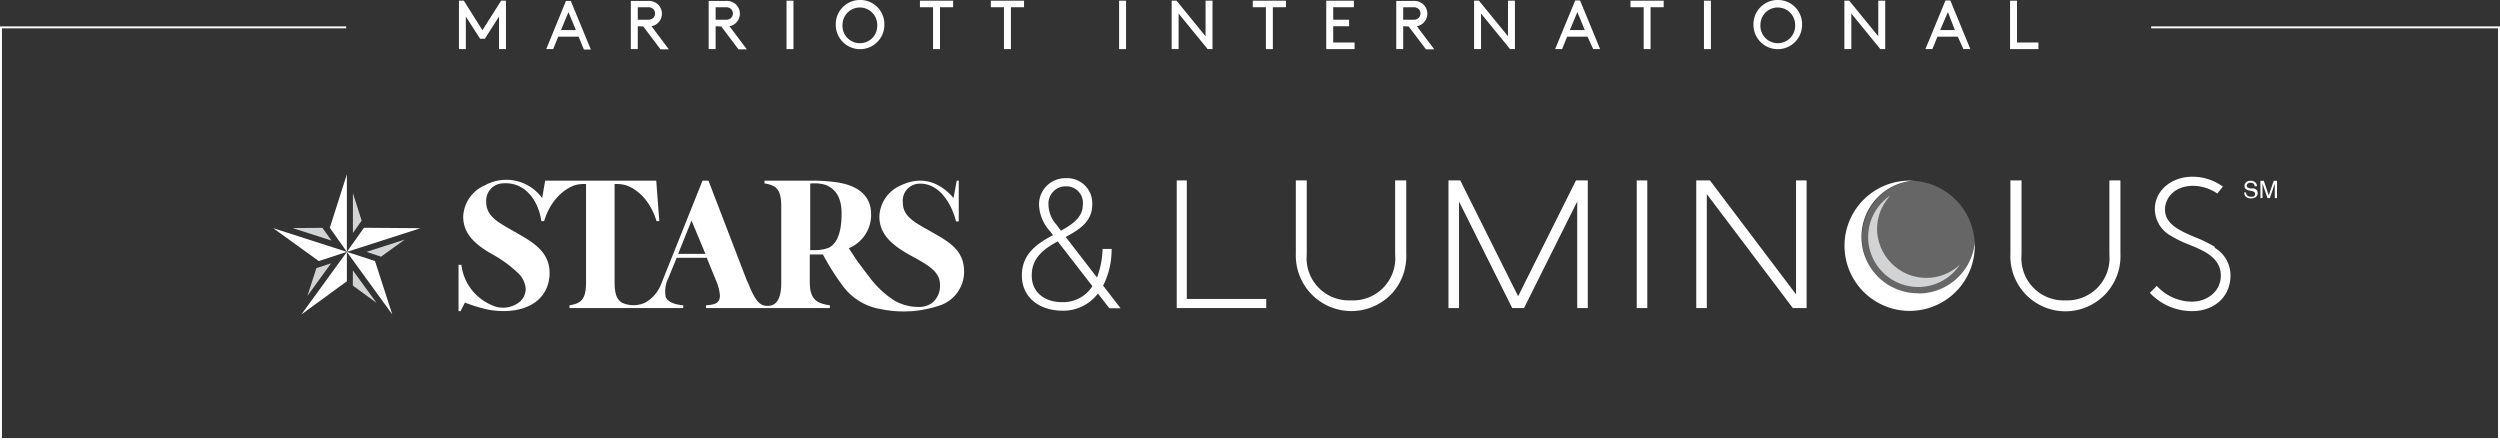 <svg id="Layer_1" data-name="Layer 1" xmlns="http://www.w3.org/2000/svg" viewBox="0 0 360 63.36"><rect x="0" y="0" width="360" height="63.36" fill="#333333" stroke="none"/><defs><style>.cls-1{fill:#fff;}.cls-2{opacity:0.25;}.cls-3{fill:#d1d3d4;}</style></defs><polygon class="cls-1" points="309.77 3.8 309.77 4.08 359.71 4.08 359.71 63.08 0.28 63.08 0.28 4.08 49.85 4.08 49.85 3.8 0 3.8 0 63.36 360 63.36 360 3.8 309.77 3.8"/><polygon class="cls-1" points="69.82 5.58 69.13 5.58 67.08 2.38 67.08 7.07 66.09 7.07 66.09 0.1 66.79 0.1 69.47 4.35 72.16 0.1 72.86 0.1 72.86 7.07 71.86 7.07 71.86 2.38 69.82 5.58"/><path class="cls-1" d="M96.82,22.15H93.88l-.72,1.79h-1L95,17h.69l2.89,7h-1Zm-2.54-.95h2.15l-1.07-2.59Z" transform="translate(-13.5 -16.87)"/><path class="cls-1" d="M105.34,20.65v3.29h-1V17h2.44a2,2,0,0,1,1.35.41,1.83,1.83,0,0,1,0,2.86,1.68,1.68,0,0,1-.82.37l2.5,3.33h-1.2l-2.48-3.29Zm1.4-.94a1.08,1.08,0,0,0,.83-.26.92.92,0,0,0,0-1.28,1.08,1.08,0,0,0-.83-.25h-1.4v1.79Z" transform="translate(-13.5 -16.87)"/><path class="cls-1" d="M116.55,20.65v3.29h-1V17H118a2,2,0,0,1,1.36.41,1.84,1.84,0,0,1,0,2.86,1.68,1.68,0,0,1-.82.37l2.5,3.33h-1.2l-2.48-3.29Zm1.39-.94a1.09,1.09,0,0,0,.84-.26.92.92,0,0,0,0-1.28,1.09,1.09,0,0,0-.84-.25h-1.39v1.79Z" transform="translate(-13.5 -16.87)"/><rect class="cls-1" x="113.26" y="0.1" width="1" height="6.97"/><path class="cls-1" d="M137.37,16.87a3.47,3.47,0,0,1,3.48,3.58,3.49,3.49,0,1,1-7,0,3.48,3.48,0,0,1,3.49-3.58m0,6.22a2.49,2.49,0,0,0,2.48-2.64,2.49,2.49,0,1,0-5,0,2.5,2.5,0,0,0,2.49,2.64" transform="translate(-13.5 -16.87)"/><polygon class="cls-1" points="132.47 0.1 137.25 0.1 137.25 1.04 135.36 1.04 135.36 7.07 134.36 7.07 134.36 1.04 132.47 1.04 132.47 0.1"/><polygon class="cls-1" points="142.68 0.1 147.46 0.1 147.46 1.04 145.57 1.04 145.57 7.07 144.57 7.07 144.57 1.04 142.68 1.04 142.68 0.1"/><rect class="cls-1" x="161.15" y="0.1" width="1" height="6.97"/><polygon class="cls-1" points="169.72 1.95 169.72 7.07 168.72 7.07 168.72 0.1 169.42 0.1 173.6 5.22 173.6 0.1 174.6 0.1 174.6 7.07 173.9 7.07 169.72 1.95"/><polygon class="cls-1" points="180.4 0.1 185.18 0.1 185.18 1.04 183.29 1.04 183.29 7.07 182.29 7.07 182.29 1.04 180.4 1.04 180.4 0.1"/><polygon class="cls-1" points="194.27 2.84 194.27 3.78 191.98 3.78 191.98 6.12 195.06 6.12 195.06 7.07 190.98 7.07 190.98 0.1 194.96 0.1 194.96 1.04 191.98 1.04 191.98 2.84 194.27 2.84"/><path class="cls-1" d="M215.56,20.65v3.29h-1V17H217a2,2,0,0,1,1.35.41,1.83,1.83,0,0,1,0,2.86,1.68,1.68,0,0,1-.82.37l2.5,3.33h-1.2l-2.48-3.29Zm1.4-.94a1.08,1.08,0,0,0,.83-.26.92.92,0,0,0,0-1.28,1.08,1.08,0,0,0-.83-.25h-1.4v1.79Z" transform="translate(-13.5 -16.87)"/><polygon class="cls-1" points="213.27 1.95 213.27 7.07 212.27 7.07 212.27 0.1 212.97 0.1 217.15 5.22 217.15 0.1 218.15 0.1 218.15 7.07 217.45 7.07 213.27 1.95"/><path class="cls-1" d="M242.1,22.15h-2.93l-.73,1.79h-1l2.89-7h.7l2.89,7h-1Zm-2.54-.95h2.15l-1.07-2.59Z" transform="translate(-13.5 -16.87)"/><polygon class="cls-1" points="234.79 0.1 239.57 0.1 239.57 1.04 237.68 1.04 237.68 7.07 236.69 7.07 236.69 1.04 234.79 1.04 234.79 0.1"/><rect class="cls-1" x="245.37" y="0.1" width="1" height="6.97"/><path class="cls-1" d="M269.48,16.87A3.47,3.47,0,0,1,273,20.45a3.49,3.49,0,1,1-7,0,3.48,3.48,0,0,1,3.49-3.58m0,6.22A2.5,2.5,0,0,0,272,20.45a2.49,2.49,0,1,0-5,0,2.5,2.5,0,0,0,2.49,2.64" transform="translate(-13.5 -16.87)"/><polygon class="cls-1" points="266.59 1.95 266.59 7.07 265.59 7.07 265.59 0.1 266.29 0.1 270.47 5.22 270.47 0.1 271.47 0.1 271.47 7.07 270.77 7.07 266.59 1.95"/><path class="cls-1" d="M295.42,22.15h-2.93l-.73,1.79h-1l2.89-7h.7l2.88,7h-1Zm-2.54-.95H295L294,18.61Z" transform="translate(-13.5 -16.87)"/><polygon class="cls-1" points="290.45 6.12 293.53 6.12 293.53 7.07 289.45 7.07 289.45 0.1 290.45 0.1 290.45 6.12"/><path class="cls-1" d="M289.75,59.1a8.12,8.12,0,0,1-.64-16.22c-.21,0-.41,0-.62,0a9.38,9.38,0,1,0,9.38,9.38c0-.21,0-.41,0-.62a8.13,8.13,0,0,1-8.1,7.49" transform="translate(-13.5 -16.87)"/><g class="cls-2"><path class="cls-1" d="M281.62,51a8.12,8.12,0,0,0,16.22.64,9.36,9.36,0,0,0-8.73-8.73A8.12,8.12,0,0,0,281.62,51" transform="translate(-13.5 -16.87)"/></g><path class="cls-3" d="M284.63,56.09a7.21,7.21,0,0,0,10.19,0,7.09,7.09,0,0,0,.87-1.08,7.07,7.07,0,0,1-10.95-1.72,6.91,6.91,0,0,1,.08-7.08,7.74,7.74,0,0,1,.9-1.19,7.18,7.18,0,0,0-1.09,11.07" transform="translate(-13.5 -16.87)"/><path class="cls-1" d="M332.46,52.43h0a18.36,18.36,0,0,0-2.81-1.38c-2.16-.91-4.39-1.86-4.39-4,0-1.7,1.39-3.42,4.05-3.42a6.22,6.22,0,0,1,3.48,1.11l.8-1a7.38,7.38,0,0,0-4.4-1.42c-3,0-5.39,2-5.39,4.64a4.4,4.4,0,0,0,2.25,3.83,16,16,0,0,0,2.69,1.31c2.14.88,4.56,1.88,4.56,4.47,0,2.13-1.81,3.74-4.22,3.74a6.92,6.92,0,0,1-5-2.27l-1,1a8.3,8.3,0,0,0,6.07,2.63c3.26,0,5.54-2.11,5.54-5.13a4.59,4.59,0,0,0-2.3-4" transform="translate(-13.5 -16.87)"/><polygon class="cls-1" points="170.9 25.98 169.45 25.98 169.45 44.36 182.34 44.36 182.34 43.05 170.9 43.05 170.9 25.98"/><path class="cls-1" d="M310.92,60.12a6.07,6.07,0,0,1-6.32-6.61V42.85H303V53.37a7.93,7.93,0,1,0,15.84,0V42.85h-1.59V53.51a6.08,6.08,0,0,1-6.33,6.61" transform="translate(-13.5 -16.87)"/><path class="cls-1" d="M208,60.12a6.08,6.08,0,0,1-6.33-6.61V42.85H200.1V53.37A8,8,0,0,0,214,59.06a8,8,0,0,0,2-5.69V42.85h-1.6V53.51A6.08,6.08,0,0,1,208,60.12" transform="translate(-13.5 -16.87)"/><rect class="cls-1" x="235.69" y="25.98" width="1.52" height="18.38"/><polygon class="cls-1" points="258.63 25.98 258.63 42.39 246.23 25.98 245.78 25.98 244.26 25.98 244.26 44.36 245.78 44.36 245.78 27.95 258.17 44.36 258.63 44.36 260.15 44.36 260.15 25.98 258.63 25.98"/><polygon class="cls-1" points="227.12 25.98 226.94 25.98 218.61 42.66 210.28 25.98 210.1 25.98 208.58 25.98 208.58 44.36 210.1 44.36 210.1 29.02 217.76 44.36 217.76 44.36 219.46 44.36 219.46 44.36 227.12 29.02 227.12 44.36 228.64 44.36 228.64 25.98 227.12 25.98"/><path class="cls-1" d="M336.94,44.6a.65.65,0,0,0,.1.34.62.62,0,0,0,.57.25,1.14,1.14,0,0,0,.33,0,.38.38,0,0,0,.29-.38.34.34,0,0,0-.12-.29,1.26,1.26,0,0,0-.39-.15l-.33-.07a1.46,1.46,0,0,1-.45-.17.53.53,0,0,1-.23-.46.72.72,0,0,1,.23-.56.9.9,0,0,1,.64-.21,1,1,0,0,1,.64.19.68.68,0,0,1,.27.6h-.32a.59.59,0,0,0-.1-.3.6.6,0,0,0-.5-.2.53.53,0,0,0-.41.13.37.37,0,0,0-.13.29.29.29,0,0,0,.15.27,2.24,2.24,0,0,0,.44.13L338,44a1,1,0,0,1,.37.16.58.58,0,0,1,.23.51.63.63,0,0,1-.29.59,1.28,1.28,0,0,1-.68.18,1,1,0,0,1-.71-.24.8.8,0,0,1-.25-.64Z" transform="translate(-13.5 -16.87)"/><path class="cls-1" d="M339,42.91h.49l.71,2.11.71-2.11h.48V45.4h-.32V43.68c0-.12,0-.24,0-.38l-.71,2.1h-.34l-.72-2.1v.08c0,.06,0,.15,0,.28V45.4H339Z" transform="translate(-13.5 -16.87)"/><path class="cls-1" d="M121.11,57.43l-5.59-14.54h-.86l-6,15a5.17,5.17,0,0,1-2.26,2.56,4,4,0,0,1-3.35,0C102.34,60,102,59.2,102,57.51V43.37h0a5.18,5.18,0,0,1,1.58.16c1,.31,3.34,1.53,4.46,5.18h.4L108,42.89h-16l-.43,2.5a6.39,6.39,0,0,0-8.26-1.83,5.15,5.15,0,0,0-3.11,4.49c0,2.84,2.29,4.39,4.61,5.67A17.6,17.6,0,0,1,88,56.1a3.42,3.42,0,0,1,1.2,2.37,2.51,2.51,0,0,1-.81,1.82,3.81,3.81,0,0,1-4.16.48A7.21,7.21,0,0,1,79.94,55h-.41v6.67h.29l.63-1.23a23.37,23.37,0,0,0,3.25,1c3.58.69,7.64-.12,8.71-3.64a5.7,5.7,0,0,0,.23-1.64c0-3.12-2.56-4.51-4.91-5.85S83.52,48.08,83.52,46a2.48,2.48,0,0,1,2.19-2.71c3.47-.39,5.37,2.63,5.74,5.42h.4c1.13-3.65,3.51-4.87,4.46-5.18a5.18,5.18,0,0,1,1.58-.16h0V57.51c0,2.46-.69,3.06-2.38,3.32v.4h16.38v-.4c-1.12-.08-2.22-.43-2.55-1.22l0-.1a4.32,4.32,0,0,1,.45-2.69c.15-.39.53-1.33,1-2.45l.15-.38h4.33l1.27,3.11a6.93,6.93,0,0,1,.63,2.32c0,1.09-.68,1.33-2,1.41v.4H133v-.4c-1.89-.26-2.89-.86-2.89-3.32v-4H132a35.68,35.68,0,0,0,2.95,4.65,8.47,8.47,0,0,0,5.39,3.22,16.06,16.06,0,0,0,8.72-.61,5.11,5.11,0,0,0,3.27-4.79c0-3.12-2.26-4.33-4.61-5.67s-4.21-2.18-4.21-4.27a2.44,2.44,0,0,1,2.19-2.71c3.08-.24,4.87,3,5.47,5.42h.39V42.89h-.29l-.46,2.49c-3.18-3.66-6.4-2.37-7.57-1.82a5.06,5.06,0,0,0-3.11,4.49c0,2.84,2.29,4.39,4.61,5.67,2.6,1.41,4.12,2.32,4.12,4.19a3.1,3.1,0,0,1-1.21,2.63,3.21,3.21,0,0,1-1.74.53,7,7,0,0,1-3.57-.89,13.57,13.57,0,0,1-3.79-3.61c-.53-.65-1-1.31-1.52-2-.26-.36-.5-.73-.74-1.11l-.56-.85a5.19,5.19,0,0,0,3.21-4.88c0-2.43-1.55-4.1-4.95-4.61a24.09,24.09,0,0,0-2.93-.23h-7.47v.4c1.78.26,2.41.94,2.41,3.32V57.69c0,1.59-.39,3.1-1.74,3.21-1.16.09-1.88-.29-3.11-3.47m-10-4,1.93-4.8,2,4.8Zm21.54-.85-.19.08a5.61,5.61,0,0,1-1.72.23h-.61l0-9.59a5.7,5.7,0,0,1,2.26.21c1.45.61,2.26,1.86,2.26,4.11,0,2.07-.37,4.3-2,5" transform="translate(-13.5 -16.87)"/><polygon class="cls-1" points="49.95 25.1 47.49 32.8 49.95 36.27 49.95 25.1"/><polygon class="cls-1" points="39.35 32.86 49.95 36.27 45.9 37.59 39.35 32.86"/><polygon class="cls-1" points="43.4 45.28 49.95 36.27 49.95 40.5 43.4 45.28"/><polygon class="cls-1" points="54 37.59 49.95 36.27 56.49 45.28 54 37.59"/><polygon class="cls-1" points="52.41 32.8 49.95 36.27 60.55 32.86 52.41 32.8"/><polygon class="cls-3" points="52.08 31.77 50.82 27.82 50.82 33.55 52.08 31.77"/><polygon class="cls-3" points="54.87 36.96 58.28 34.5 52.77 36.27 54.87 36.96"/><polygon class="cls-3" points="50.81 41.13 54.22 43.61 50.81 38.93 50.81 41.13"/><polygon class="cls-3" points="45.56 38.61 44.27 42.61 47.67 37.92 45.56 38.61"/><polygon class="cls-3" points="46.43 32.81 42.13 32.84 47.73 34.64 46.43 32.81"/><path class="cls-1" d="M160.65,56.54c0-3,2-4.49,4.48-5.81l-.42-.56a5.9,5.9,0,0,1-1.59-3.9,3.78,3.78,0,0,1,3.9-3.74,3.6,3.6,0,0,1,3.76,3.82c0,2.39-1.8,3.56-3.82,4.64l4.51,5.84a12.31,12.31,0,0,0,.8-4.11h1.3A11.41,11.41,0,0,1,172.35,58l2.52,3.26h-1.62l-1.65-2.12a6.26,6.26,0,0,1-5.17,2.47C163.22,61.58,160.65,59.75,160.65,56.54Zm10.16,1.54-5-6.45c-2,1.09-3.74,2.36-3.74,4.91,0,2.33,1.73,3.84,4.4,3.84A5,5,0,0,0,170.81,58.08Zm-5.17-8.84.63.85c2.12-1.16,3.16-2.15,3.16-3.79A2.37,2.37,0,0,0,167,43.7a2.47,2.47,0,0,0-2.52,2.6A4.45,4.45,0,0,0,165.64,49.24Z" transform="translate(-13.5 -16.87)"/></svg>